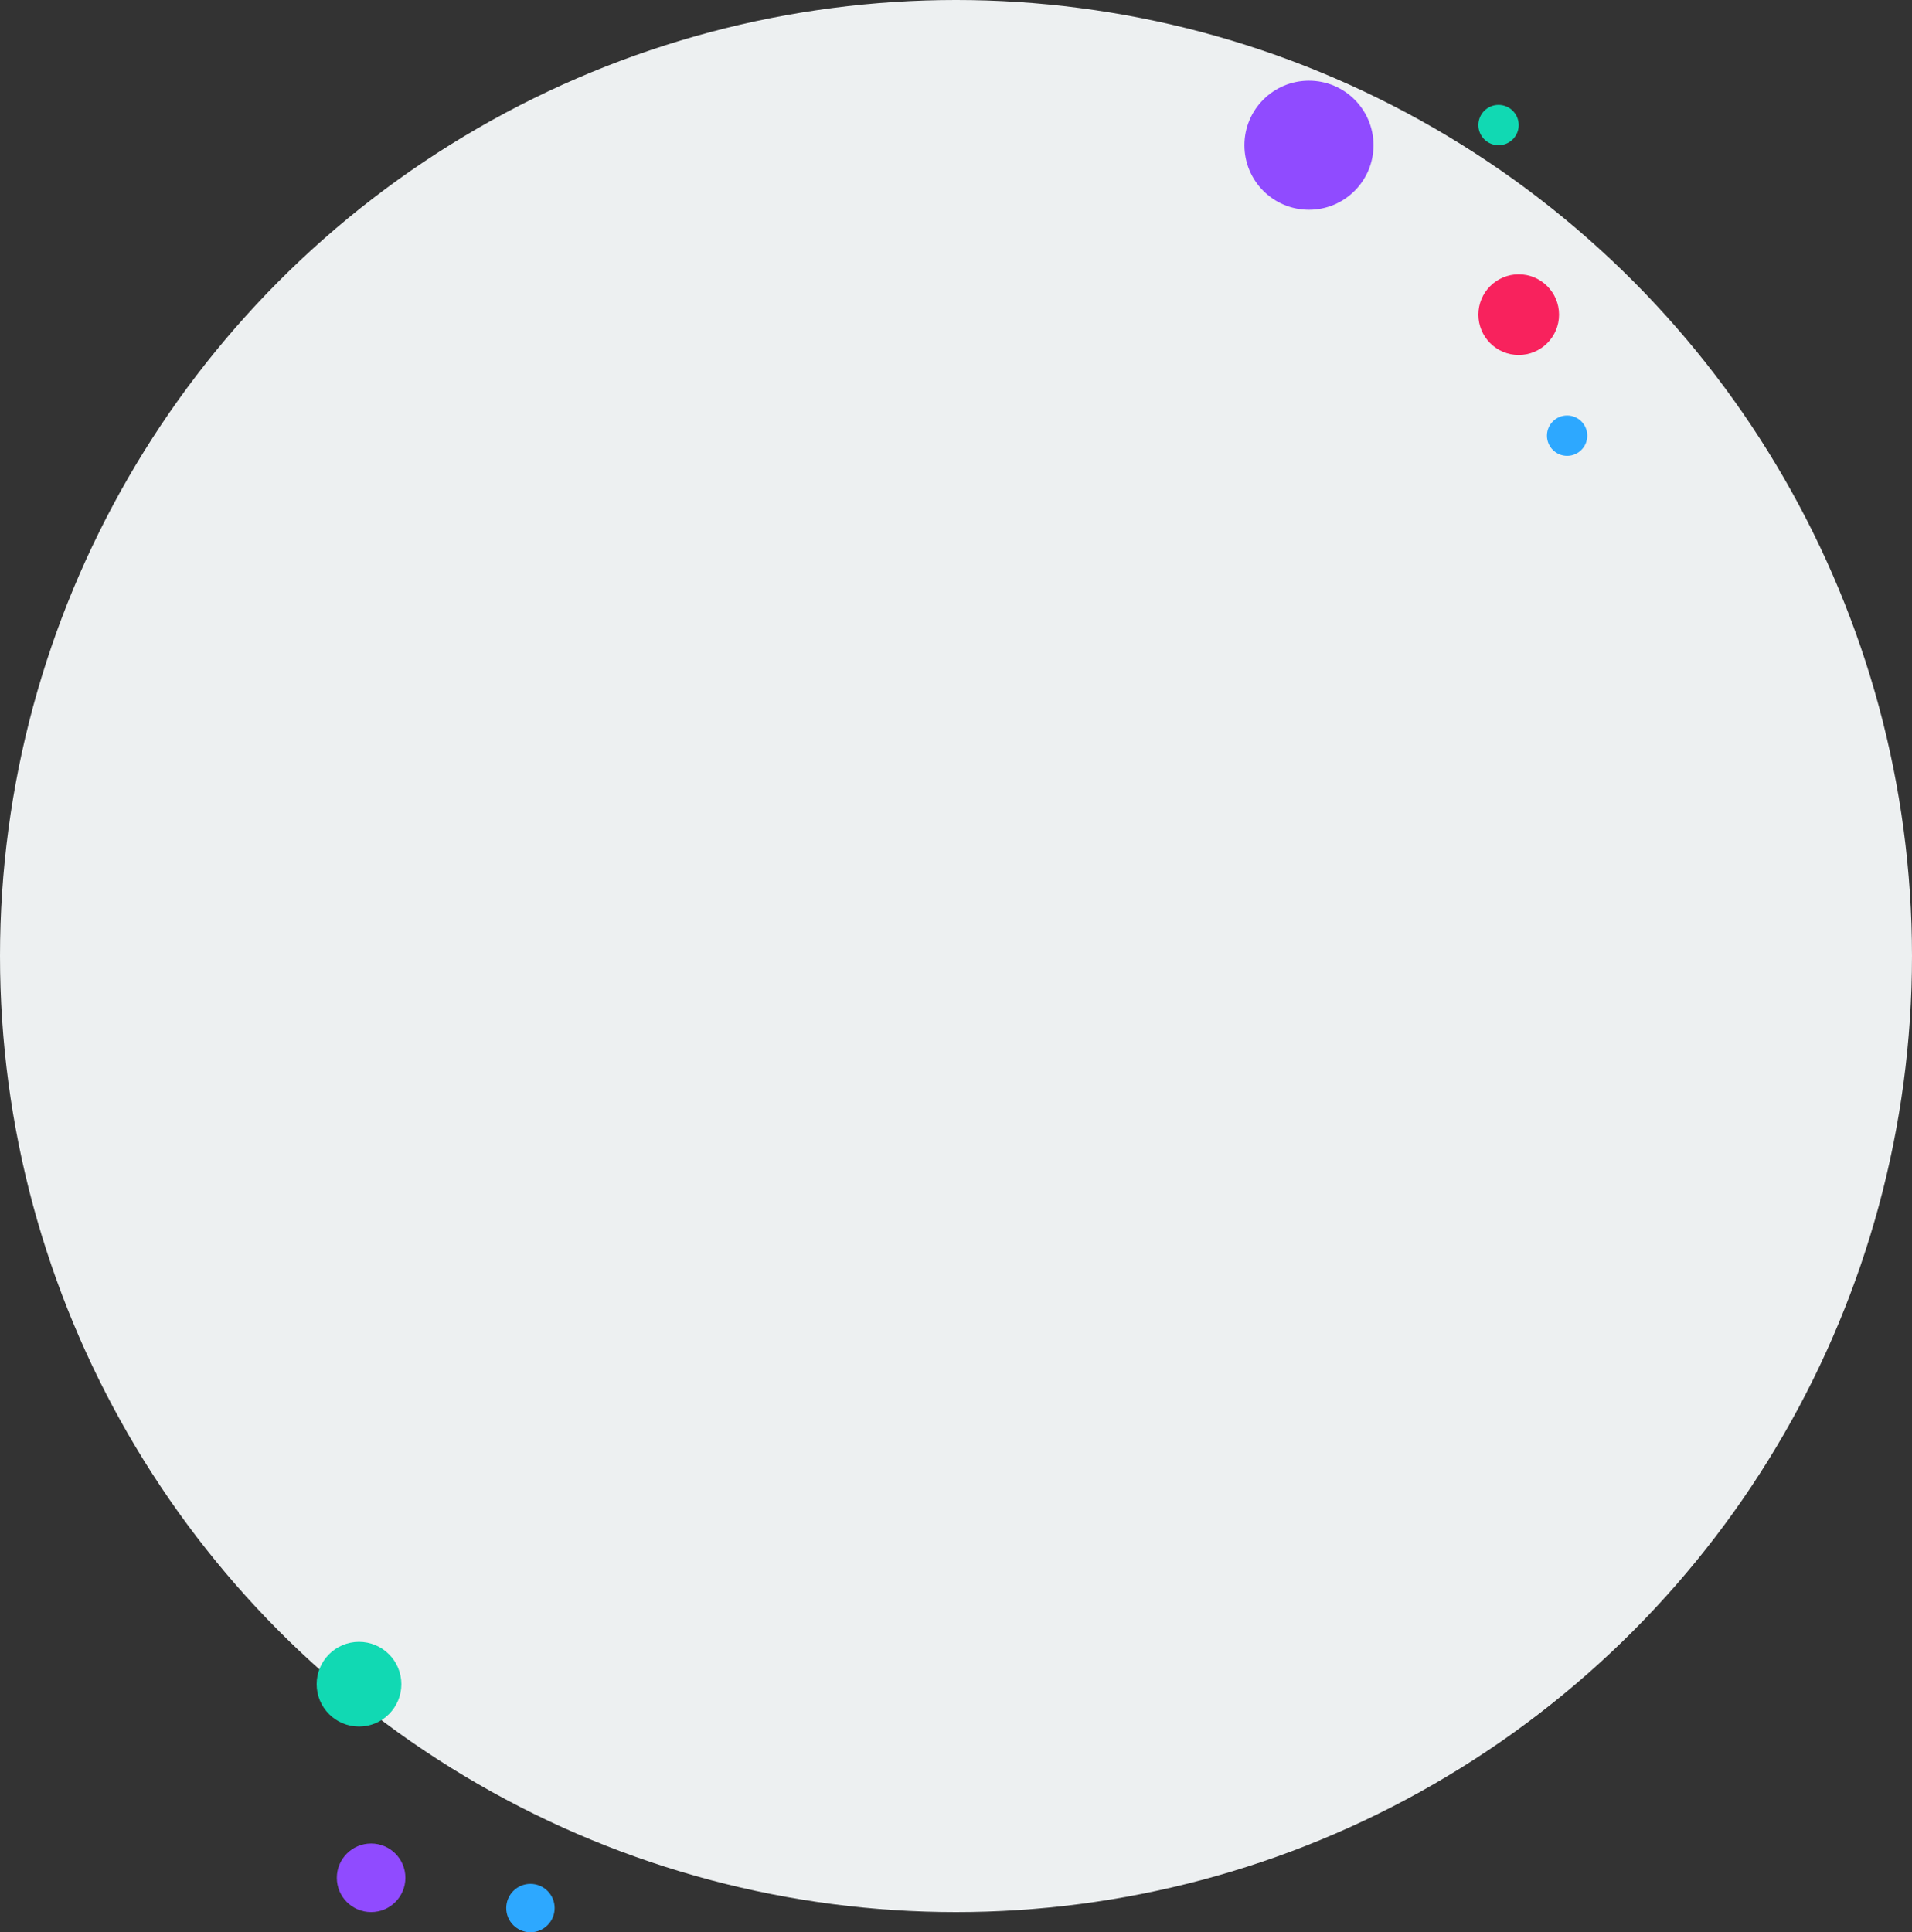 <?xml version="1.0" encoding="UTF-8"?>
<svg width="474px" height="479px" viewBox="0 0 474 479" version="1.1" xmlns="http://www.w3.org/2000/svg" xmlns:xlink="http://www.w3.org/1999/xlink">
    <rect x="0" y="0" width="474" height="479" fill="#333333" stroke="none"/>
    <!-- Generator: Sketch 52.2 (67145) - http://www.bohemiancoding.com/sketch -->
    <title>master-dots-xs--</title>
    <desc>Created with Sketch.</desc>
    <g id="Page-1" stroke="none" stroke-width="1" fill="none" fill-rule="evenodd">
        <g id="master-dots-xs--">
            <g id="Group-3" fill="#EDF0F1">
                <g id="Oval">
                    <circle id="path-1_1_" cx="237" cy="237" r="237"></circle>
                </g>
            </g>
            <circle id="Oval_1_" fill="#904BFF" cx="92" cy="465.5" r="8.5"></circle>
            <circle id="Oval_2_" fill="#11D9B3" cx="371.5" cy="31" r="5"></circle>
            <circle id="Oval_3_" fill="#F8225D" cx="376.5" cy="78" r="10"></circle>
            <circle id="Oval_4_" fill="#2DA8FF" cx="388.5" cy="108" r="5"></circle>
            <circle id="Oval_5_" fill="#904BFF" cx="324.5" cy="36" r="16"></circle>
            <circle id="Oval_6_" fill="#2DA8FF" cx="131.5" cy="473" r="6"></circle>
            <circle id="Oval_7_" fill="#11D9B3" cx="89" cy="417.5" r="10.5"></circle>
        </g>
    </g>
</svg>